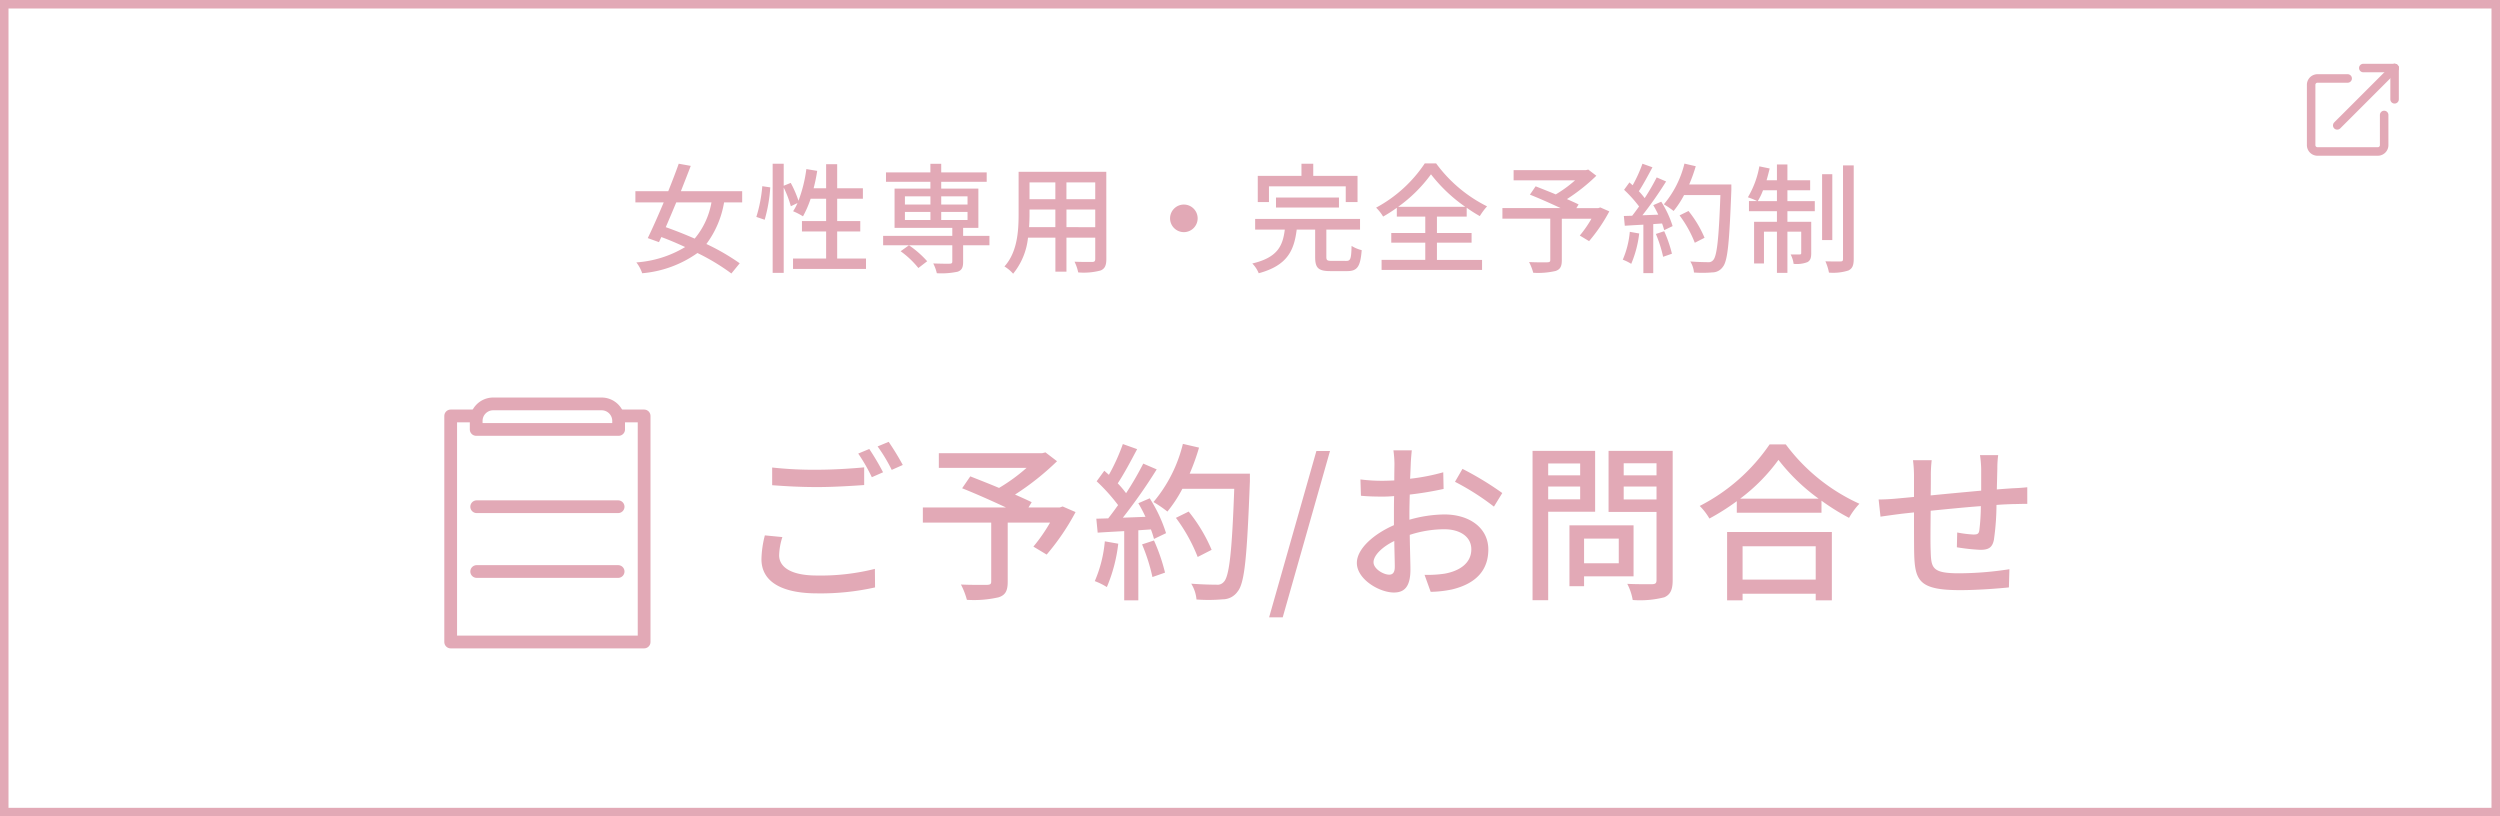 <svg xmlns="http://www.w3.org/2000/svg" width="294" height="96" viewBox="0 0 294 96"><g transform="translate(-2767 13732)"><g transform="translate(2767 -13732)" fill="none" stroke="#e2a9b6" stroke-width="1"><rect width="294" height="96" stroke="none"/><rect x="0.5" y="0.5" width="293" height="95" fill="none"/></g><path d="M-62.832-7.2A9.06,9.06,0,0,1-64.806-2.94c-1.148-.5-2.324-.966-3.4-1.344.392-.91.812-1.9,1.232-2.912Zm3.612,0V-8.512h-7.21c.406-1.036.812-2.058,1.162-2.982l-1.414-.252c-.35.994-.784,2.114-1.232,3.234h-3.864V-7.2h3.332c-.658,1.568-1.33,3.08-1.876,4.2l1.316.476.28-.6c.91.336,1.862.742,2.8,1.176A12.839,12.839,0,0,1-71.666-.14a4.166,4.166,0,0,1,.686,1.274,13.167,13.167,0,0,0,6.5-2.38,25.251,25.251,0,0,1,3.99,2.408l.98-1.2a25.838,25.838,0,0,0-3.92-2.268A11.32,11.32,0,0,0-61.348-7.2Zm2.646,2.044a17.753,17.753,0,0,0,.658-3.808l-.938-.14a16.689,16.689,0,0,1-.7,3.612ZM-48.048-.6V-3.78h2.716V-5h-2.716V-7.63h3.024V-8.862h-3.024V-11.69h-1.3v2.828h-1.47a18.858,18.858,0,0,0,.42-2.044l-1.274-.21A16.479,16.479,0,0,1-52.6-7.392a12.548,12.548,0,0,0-.91-2.1l-.826.336v-2.59h-1.3V1.092h1.3V-8.946a12.739,12.739,0,0,1,.84,2.2l.784-.378a6.223,6.223,0,0,1-.518.966,7.576,7.576,0,0,1,1.162.6,12.591,12.591,0,0,0,.9-2.072h1.82V-5h-2.842V-3.78h2.842V-.6h-3.892V.63h8.582V-.6Zm10.584.322a11.592,11.592,0,0,0-2.142-1.876l-.98.7A10.562,10.562,0,0,1-38.5.518Zm-2.618-5.8h3v.952h-3Zm0-1.834h3v.966h-3Zm7.364,0v.966h-3.094V-7.91Zm0,2.786h-3.094v-.952h3.094Zm2.576,1.862h-3.094V-4.2h1.792V-8.82h-4.368v-.8h5.348v-1.106h-5.348v-1.008h-1.274v1.008h-5.222v1.106h5.222v.8H-41.3V-4.2h6.79v.938h-8.134v1.106h8.134v1.9c0,.2-.07.252-.294.266s-1.106,0-1.946-.028a4.919,4.919,0,0,1,.42,1.148A9.1,9.1,0,0,0-33.88.952c.5-.182.644-.5.644-1.162V-2.156h3.094Zm9.058-1.022V-6.356H-17.7v2.072Zm-4.4,0c.042-.518.056-1.036.056-1.512v-.56h3.038v2.072Zm3.094-5.264v1.974h-3.038V-9.548Zm4.69,1.974h-3.388V-9.548H-17.7Zm1.3-3.22H-26.712V-5.81c0,1.974-.14,4.452-1.666,6.146a4.309,4.309,0,0,1,1.022.854,8.031,8.031,0,0,0,1.75-4.242h3.22v4h1.3v-4H-17.7V-.546c0,.266-.1.35-.35.35s-1.19.014-2.086-.028a5.379,5.379,0,0,1,.434,1.26A7.664,7.664,0,0,0-17.08.812c.5-.2.686-.588.686-1.344ZM-8.9-5.32A1.625,1.625,0,0,0-7.28-3.7,1.625,1.625,0,0,0-5.656-5.32,1.625,1.625,0,0,0-7.28-6.944,1.625,1.625,0,0,0-8.9-5.32ZM2.73-9.086h9.03v1.848h1.386v-3.08H7.938v-1.428H6.552v1.428H1.414v3.08H2.73Zm8.232,2.492V-7.77H3.556v1.176ZM10.108-.322c-.532,0-.63-.07-.63-.476V-4H13.44V-5.25H1.106V-4H4.592C4.354-2.072,3.738-.714.77-.014a3.555,3.555,0,0,1,.756,1.148C4.886.224,5.684-1.526,5.992-4h2.17v3.22C8.162.49,8.512.882,9.94.882h1.988c1.19,0,1.554-.518,1.708-2.464a4.121,4.121,0,0,1-1.19-.5c-.042,1.54-.126,1.764-.63,1.764ZM17.92-6.678A16.965,16.965,0,0,0,21.784-10.5a18.323,18.323,0,0,0,4.032,3.822Zm4.564,4.214h4.074V-3.6H22.484V-5.53h3.5V-6.566a17.534,17.534,0,0,0,1.54.98,7.634,7.634,0,0,1,.854-1.148,16.567,16.567,0,0,1-5.992-5.054h-1.33A15.938,15.938,0,0,1,15.33-6.58a5.13,5.13,0,0,1,.826,1.05,16.52,16.52,0,0,0,1.61-1.036V-5.53h3.346V-3.6h-4v1.134h4v2.03H15.974V.742H27.79V-.434H22.484ZM41.692-6.608l-.238.084H38.878l.266-.434c-.364-.182-.84-.392-1.372-.63a21.924,21.924,0,0,0,3.458-2.744l-.952-.728-.28.07H31.5v1.2h7.224a14.686,14.686,0,0,1-2.268,1.652c-.826-.35-1.666-.672-2.366-.952l-.672.98c1.092.434,2.478,1.05,3.612,1.582H30.184v1.246h5.628V-.434c0,.21-.07.266-.336.28S34.23-.14,33.32-.182a6.336,6.336,0,0,1,.49,1.26,9.066,9.066,0,0,0,2.618-.21c.56-.182.742-.546.742-1.274V-5.278h3.486A13.81,13.81,0,0,1,39.284-3.3l1.092.658a19.359,19.359,0,0,0,2.38-3.5Zm3.472,2.87a10.58,10.58,0,0,1-.826,3.276,5.472,5.472,0,0,1,.994.49,12.963,12.963,0,0,0,.938-3.57Zm3.066.252A15.118,15.118,0,0,1,49.084-.8l1.036-.364a15.268,15.268,0,0,0-.91-2.646Zm-.308-3.388a12.041,12.041,0,0,1,.588,1.12l-1.862.07A43.944,43.944,0,0,0,49.434-9.66l-1.106-.476A26.09,26.09,0,0,1,46.914-7.7a8.156,8.156,0,0,0-.686-.812c.5-.756,1.092-1.862,1.6-2.814l-1.176-.42A16.144,16.144,0,0,1,45.5-9.212l-.378-.336-.63.868a15.066,15.066,0,0,1,1.764,1.96c-.28.392-.546.756-.812,1.092l-.98.028.112,1.148c.644-.042,1.386-.084,2.184-.126v5.7h1.162V-4.648l1.036-.07a7.053,7.053,0,0,1,.252.784L50.2-4.41A11.831,11.831,0,0,0,48.86-7.28ZM57.106-9.31H52.15a18.536,18.536,0,0,0,.77-2.142l-1.33-.308a11.714,11.714,0,0,1-2.422,4.788,9.732,9.732,0,0,1,1.148.784,10.882,10.882,0,0,0,1.232-1.876h4.27c-.182,5.138-.406,7.21-.854,7.658a.671.671,0,0,1-.6.238c-.336,0-1.176-.014-2.086-.084a2.932,2.932,0,0,1,.434,1.3,13.382,13.382,0,0,0,2.156-.014A1.5,1.5,0,0,0,56.1.392c.588-.714.77-2.9,1.008-9.072Zm-3.15,6.272a13.208,13.208,0,0,0-1.89-3.15l-1.05.518a13.755,13.755,0,0,1,1.792,3.22ZM60.214-7.35a7.2,7.2,0,0,0,.616-1.274h1.638V-7.35ZM63.7-8.624h2.674V-9.8H63.7v-1.862H62.468V-9.8H61.25c.126-.448.252-.924.364-1.386L60.4-11.438A10.763,10.763,0,0,1,59.052-7.8a8.483,8.483,0,0,1,1.092.448h-.966v1.19h3.29v1.246H59.78v4.9h1.162V-3.752h1.526V1.092H63.7V-3.752h1.624V-1.26c0,.14-.042.182-.182.182s-.56.014-1.064,0a3.282,3.282,0,0,1,.35,1.106,3.5,3.5,0,0,0,1.624-.2c.364-.2.448-.532.448-1.064V-4.914H63.7V-6.16h3.22V-7.35H63.7Zm5.278-1.89h-1.2v7.742h1.2Zm1.26-1.036v11c0,.224-.07.294-.294.294s-.994.014-1.778-.014a5.818,5.818,0,0,1,.42,1.33A5.93,5.93,0,0,0,70.868.812c.462-.224.63-.588.63-1.372V-11.55Z" transform="translate(2913.5 -13701)" fill="#e2a9b6"/><g transform="translate(3038.79 -13724)"><path d="M297.087,294.793v3.547a.747.747,0,0,1-.747.747h-7.093a.747.747,0,0,1-.747-.747v-7.093a.747.747,0,0,1,.747-.747h3.547" transform="translate(-288.5 -289.273)" fill="none" stroke="#e2a9b6" stroke-linecap="round" stroke-linejoin="round" stroke-width="1"/><line x2="3.68" transform="translate(6.133)" fill="none" stroke="#e2a9b6" stroke-linecap="round" stroke-linejoin="round" stroke-width="1"/><line y1="3.68" transform="translate(9.813)" fill="none" stroke="#e2a9b6" stroke-linecap="round" stroke-linejoin="round" stroke-width="1"/><line y1="6.747" x2="6.747" transform="translate(3.067)" fill="none" stroke="#e2a9b6" stroke-linecap="round" stroke-linejoin="round" stroke-width="1"/></g><g transform="translate(-5.197)"><path d="M-61.08-16.2l-1.3.54a20.371,20.371,0,0,1,1.6,2.78l1.32-.58A28.983,28.983,0,0,0-61.08-16.2Zm2.28-.84-1.3.54a19.05,19.05,0,0,1,1.66,2.76l1.3-.58A31.035,31.035,0,0,0-58.8-17.04Zm-13.7,5.1c1.6.12,3.3.22,5.32.22,1.84,0,4.14-.14,5.5-.24v-2.08c-1.46.14-3.58.28-5.52.28a44.827,44.827,0,0,1-5.3-.26Zm-.86,5.9a12.067,12.067,0,0,0-.4,2.8c0,2.6,2.3,4.02,6.56,4.02a29.141,29.141,0,0,0,6.8-.7l-.02-2.18a26.042,26.042,0,0,1-6.84.78c-3.04,0-4.42-1-4.42-2.38a7.546,7.546,0,0,1,.38-2.14Zm35.02-3.4-.34.12h-3.68l.38-.62c-.52-.26-1.2-.56-1.96-.9A31.32,31.32,0,0,0-39-14.76l-1.36-1.04-.4.1H-52.9v1.72h10.32a20.98,20.98,0,0,1-3.24,2.36c-1.18-.5-2.38-.96-3.38-1.36l-.96,1.4c1.56.62,3.54,1.5,5.16,2.26h-9.78v1.78h8.04V-.62c0,.3-.1.38-.48.4-.38,0-1.78.02-3.08-.04a9.052,9.052,0,0,1,.7,1.8,12.951,12.951,0,0,0,3.74-.3c.8-.26,1.06-.78,1.06-1.82V-7.54h4.98a19.728,19.728,0,0,1-1.96,2.82l1.56.94a27.656,27.656,0,0,0,3.4-5Zm4.96,4.1A15.115,15.115,0,0,1-34.56-.66a7.817,7.817,0,0,1,1.42.7,18.518,18.518,0,0,0,1.34-5.1Zm4.38.36a21.6,21.6,0,0,1,1.22,3.84l1.48-.52a21.811,21.811,0,0,0-1.3-3.78Zm-.44-4.84a17.2,17.2,0,0,1,.84,1.6l-2.66.1a62.777,62.777,0,0,0,3.98-5.68l-1.58-.68A37.272,37.272,0,0,1-30.88-11a11.652,11.652,0,0,0-.98-1.16c.72-1.08,1.56-2.66,2.28-4.02l-1.68-.6a23.063,23.063,0,0,1-1.64,3.62l-.54-.48-.9,1.24a21.523,21.523,0,0,1,2.52,2.8c-.4.56-.78,1.08-1.16,1.56l-1.4.04.16,1.64c.92-.06,1.98-.12,3.12-.18V1.6h1.66V-6.64l1.48-.1a10.075,10.075,0,0,1,.36,1.12l1.42-.68a16.9,16.9,0,0,0-1.92-4.1Zm13.12-3.48H-23.4a26.481,26.481,0,0,0,1.1-3.06l-1.9-.44a16.734,16.734,0,0,1-3.46,6.84,13.9,13.9,0,0,1,1.64,1.12,15.546,15.546,0,0,0,1.76-2.68h6.1c-.26,7.34-.58,10.3-1.22,10.94a.959.959,0,0,1-.86.34c-.48,0-1.68-.02-2.98-.12A4.189,4.189,0,0,1-22.6,1.5a19.117,19.117,0,0,0,3.08-.02A2.136,2.136,0,0,0-17.76.56c.84-1.02,1.1-4.14,1.44-12.96Zm-4.5,8.96a18.868,18.868,0,0,0-2.7-4.5l-1.5.74a19.65,19.65,0,0,1,2.56,4.6Zm6.76,7.94h1.6L-6.9-15.96H-8.5ZM.06-1.42c-.68,0-1.84-.68-1.84-1.46,0-.8,1-1.8,2.44-2.5C.68-4.1.72-2.96.72-2.34.72-1.68.48-1.42.06-1.42ZM2.44-8.56c0-.7.02-1.48.04-2.28a39.3,39.3,0,0,0,3.98-.66l-.04-1.96a24.084,24.084,0,0,1-3.9.76c.04-.7.06-1.34.08-1.82s.08-1.14.12-1.52H.56a12.669,12.669,0,0,1,.12,1.56c0,.36-.02,1.08-.02,1.98-.48.02-.94.04-1.36.04a19.661,19.661,0,0,1-2.62-.16l.06,1.92c.78.08,1.72.1,2.6.1.38,0,.82-.02,1.3-.06C.62-9.92.62-9.18.62-8.48v1.24C-1.72-6.22-3.74-4.48-3.74-2.8-3.74-.88-1.1.68.62.68c1.16,0,1.94-.6,1.94-2.7,0-.78-.06-2.44-.08-4.08a13.276,13.276,0,0,1,4.06-.66c1.8,0,3.18.84,3.18,2.36,0,1.68-1.46,2.56-3.12,2.86a13.247,13.247,0,0,1-2.38.14l.72,2A13.263,13.263,0,0,0,7.44.32c2.92-.7,4.28-2.34,4.28-4.7,0-2.54-2.22-4.12-5.16-4.12a15.27,15.27,0,0,0-4.12.62ZM7.8-12.34a29.321,29.321,0,0,1,4.58,2.92l.98-1.6a36.569,36.569,0,0,0-4.68-2.84ZM22.52-14.5v1.4H18.76v-1.4Zm-3.76,4.22v-1.5h3.76v1.5Zm5.52,1.46v-7.16H16.92V1.58h1.84V-8.82Zm2.78,3.16v2.9H22.98v-2.9ZM28.8-1.22v-6H21.26V-.06h1.72V-1.22Zm-1.16-9.04v-1.52H31.5v1.52Zm3.86-4.26v1.42H27.64v-1.42Zm1.9-1.46H25.86V-8.8H31.5v8c0,.36-.1.48-.48.5-.4,0-1.7.02-2.96-.04a6.461,6.461,0,0,1,.64,1.9,11.492,11.492,0,0,0,3.72-.32c.72-.32.98-.9.98-2.02ZM50.22-4.76V-.84h-8.6V-4.76ZM39.8,1.6h1.82V.82h8.6V1.6h1.9V-6.44H39.8Zm1.54-11.96a21.394,21.394,0,0,0,4.5-4.56,22.893,22.893,0,0,0,4.72,4.56Zm3.46-6.38A22.159,22.159,0,0,1,36.58-9.5a7.149,7.149,0,0,1,1.14,1.48,27.247,27.247,0,0,0,3.22-2.04V-8.7H50.9v-1.42A26.05,26.05,0,0,0,54.14-8.1a8.256,8.256,0,0,1,1.22-1.66,22.181,22.181,0,0,1-8.66-6.98Zm24.74,1.26a12.875,12.875,0,0,1,.14,1.62v2.56c-1.98.18-4.12.38-5.94.56.02-.94.02-1.78.02-2.34a15.7,15.7,0,0,1,.1-1.8h-2.2a14.681,14.681,0,0,1,.12,1.9v2.42c-.82.08-1.48.14-1.92.18-.82.08-1.64.12-2.24.12l.22,2.02c.52-.08,1.54-.22,2.16-.3.44-.06,1.04-.12,1.78-.2,0,1.94,0,3.96.02,4.8C61.88-.68,62.4.4,67.22.4,69.18.4,71.6.22,72.94.08L73-2.06a39.229,39.229,0,0,1-5.9.48c-3.22,0-3.3-.62-3.36-2.66-.04-.8-.02-2.76,0-4.7,1.84-.18,4-.4,5.9-.54a24.217,24.217,0,0,1-.18,2.86c-.06.42-.26.48-.7.48a13.269,13.269,0,0,1-1.9-.24l-.04,1.74a23.317,23.317,0,0,0,2.76.3c.96,0,1.42-.26,1.6-1.2a30.063,30.063,0,0,0,.3-4.08c.74-.06,1.4-.08,1.92-.1.5,0,1.38-.04,1.7-.02V-11.7c-.5.06-1.16.1-1.7.12-.56.04-1.2.08-1.88.14.02-.78.04-1.64.06-2.48a11.565,11.565,0,0,1,.1-1.56Z" transform="translate(2935.504 -13663)" fill="#e2a9b6"/><g transform="translate(1093.697 -13973.133)"><path d="M1751.573,290.5h2.676v26.586H1731.5V290.5h2.676" transform="translate(0 -0.453)" fill="none" stroke="#e2a9b6" stroke-linecap="round" stroke-linejoin="round" stroke-width="1.5"/><path d="M2,0H14.75a2,2,0,0,1,2,2V3a0,0,0,0,1,0,0H0A0,0,0,0,1,0,3V2A2,2,0,0,1,2,0Z" transform="translate(1734.5 288.633)" fill="none" stroke="#e2a9b6" stroke-linecap="round" stroke-linejoin="round" stroke-width="1.5"/><line x2="16.632" transform="translate(1734.559 300.722)" fill="none" stroke="#e2a9b6" stroke-linecap="round" stroke-linejoin="round" stroke-width="1.5"/><line x2="16.632" transform="translate(1734.559 308.342)" fill="none" stroke="#e2a9b6" stroke-linecap="round" stroke-linejoin="round" stroke-width="1.5"/></g></g></g></svg>